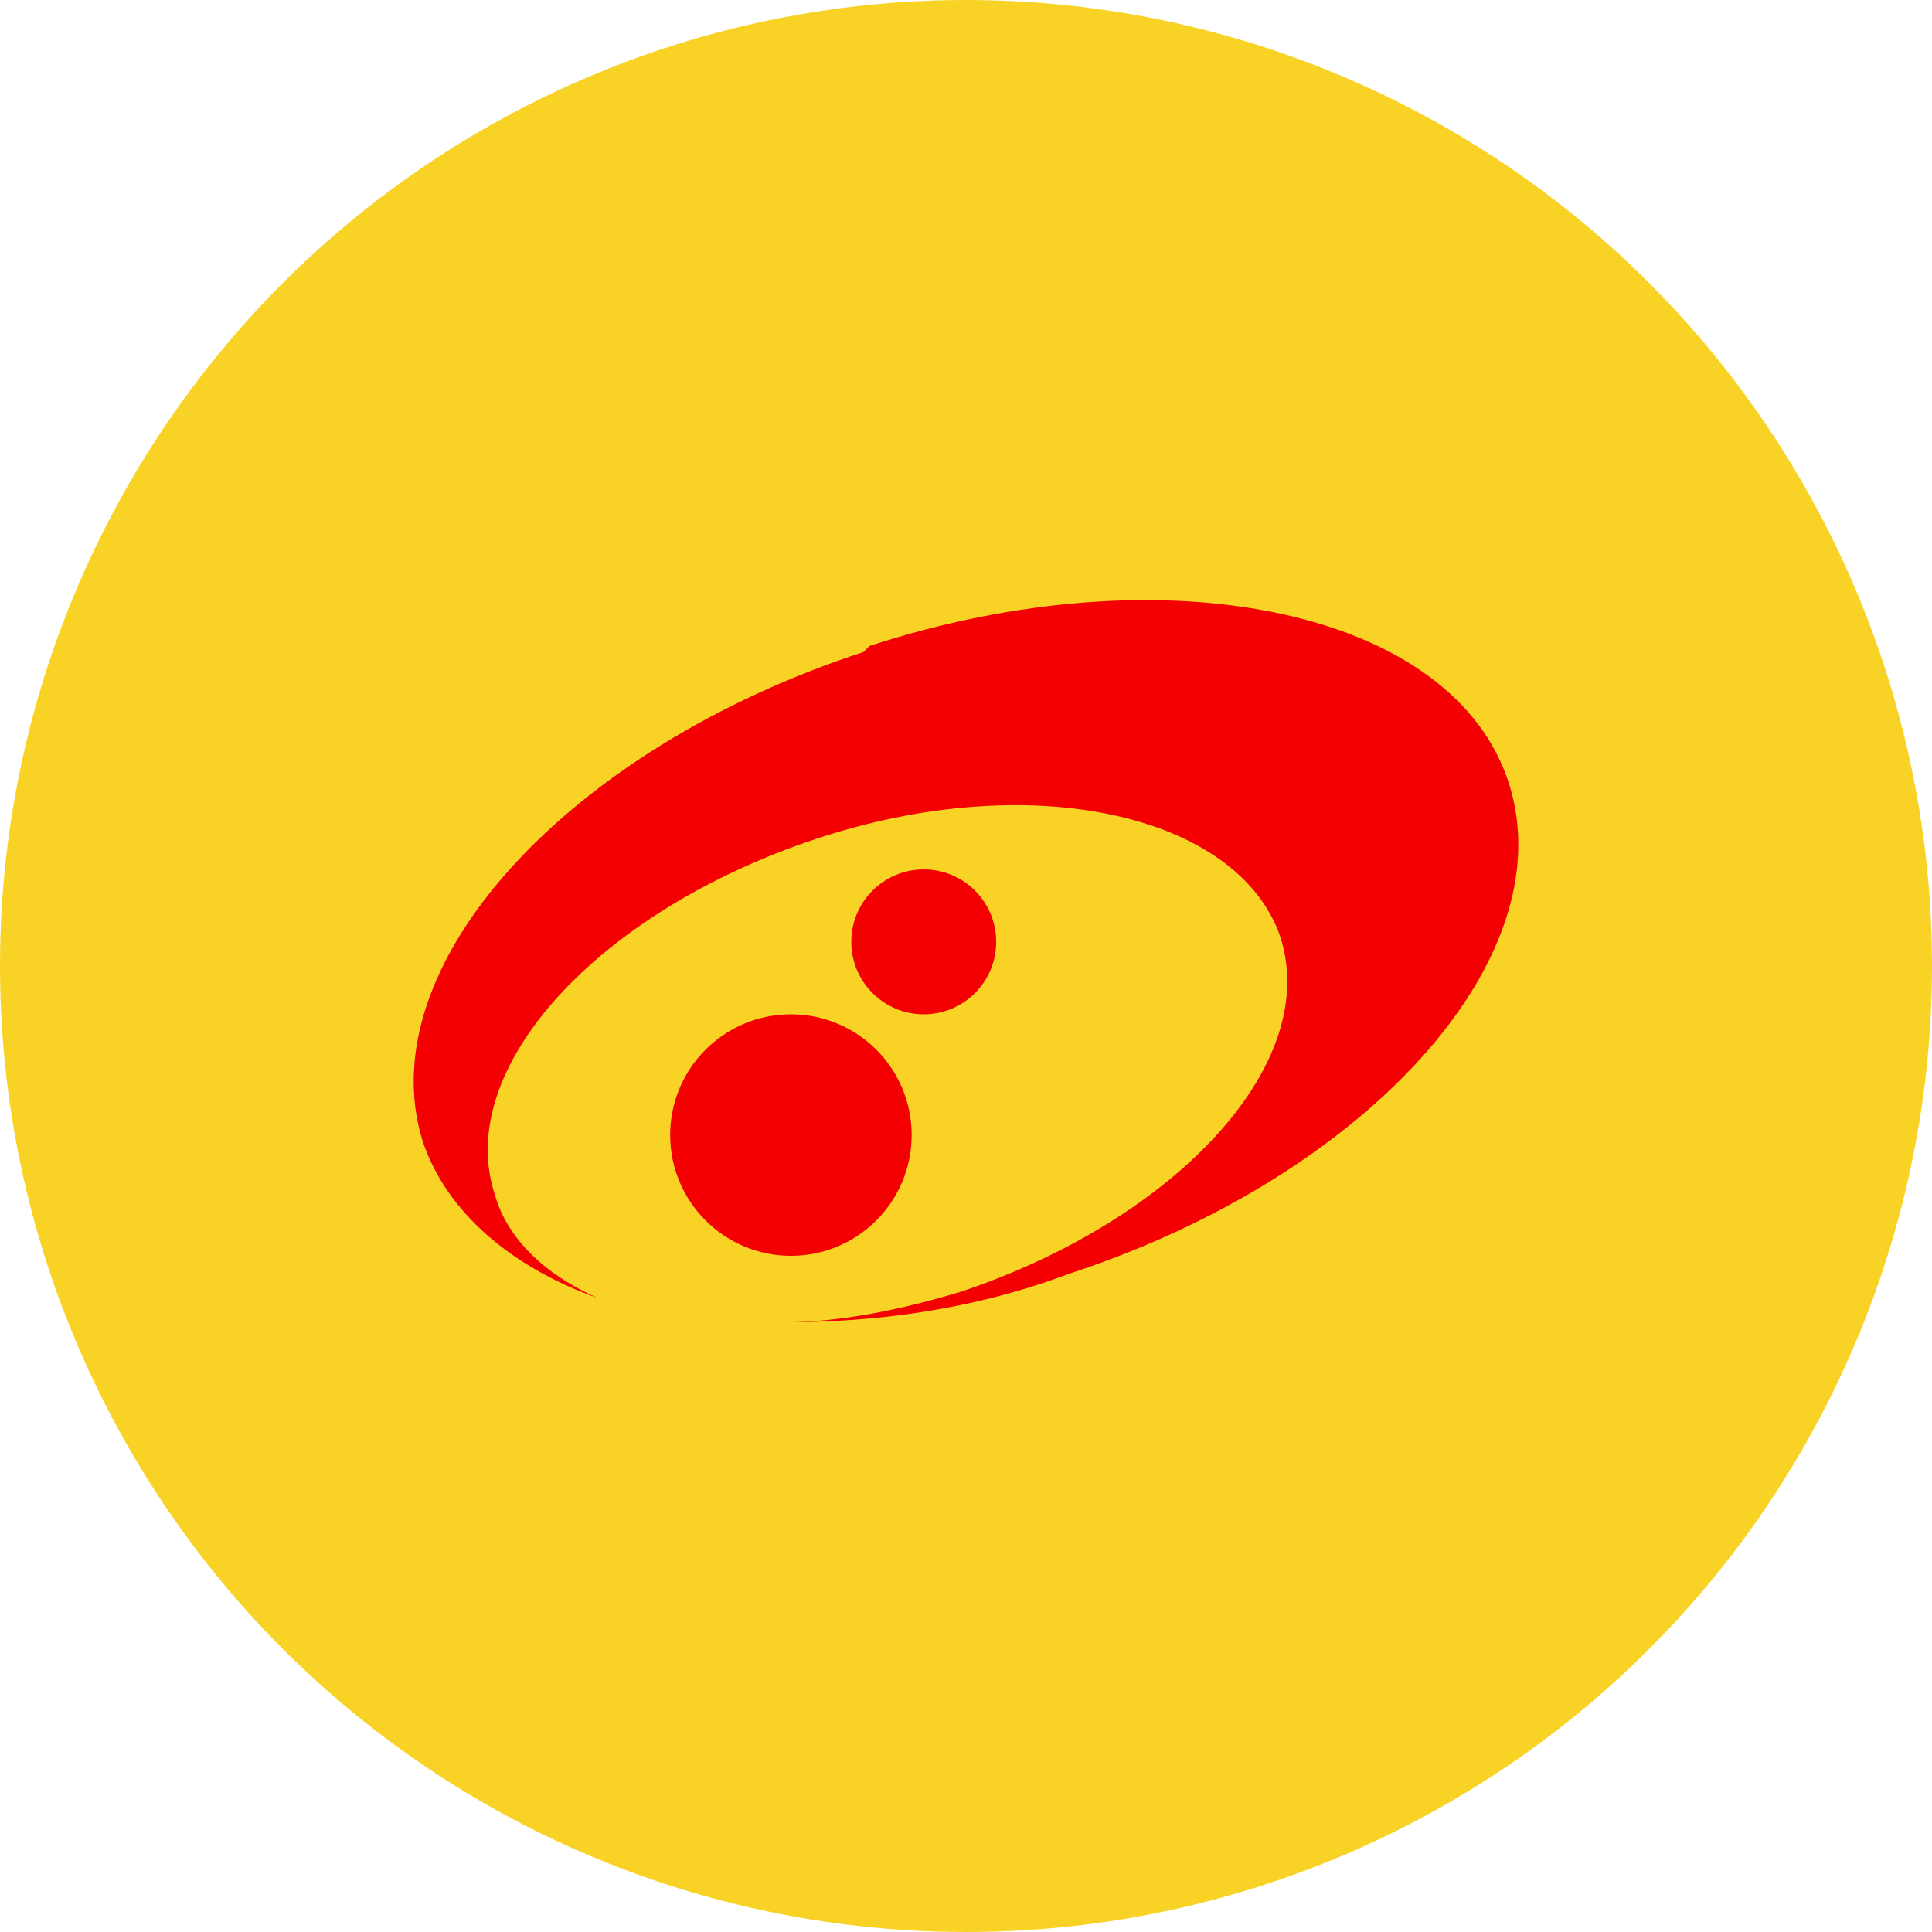 <svg viewBox="0 0 32 32" version="1.1" xmlns="http://www.w3.org/2000/svg" id="Layer_1">
  
  <defs>
    <style>
      .st0 {
        fill: #f40002;
      }

      .st1 {
        fill: #f8d325;
      }
    </style>
  </defs>
  <circle r="16" cy="16" cx="16" class="st1"></circle>
  <g>
    <path d="M14.3,10.8c-4.9,1.6-8.2,5.2-7.3,8.1.4,1.2,1.5,2.1,2.9,2.6-.9-.4-1.5-1-1.7-1.7-.7-2.1,1.7-4.7,5.3-5.9,3.6-1.2,7-.4,7.7,1.6.7,2.1-1.7,4.7-5.3,5.9-1,.3-2,.5-2.9.5,1.5,0,3.1-.2,4.7-.8,4.9-1.6,8.2-5.2,7.3-8.1-.9-2.9-5.7-3.9-10.6-2.3Z" class="st0"></path>
    <g>
      <circle r="2" cy="18.8" cx="13.1" class="st0"></circle>
      <circle r="1.2" cy="15.6" cx="15.3" class="st0"></circle>
    </g>
  </g>
</svg>